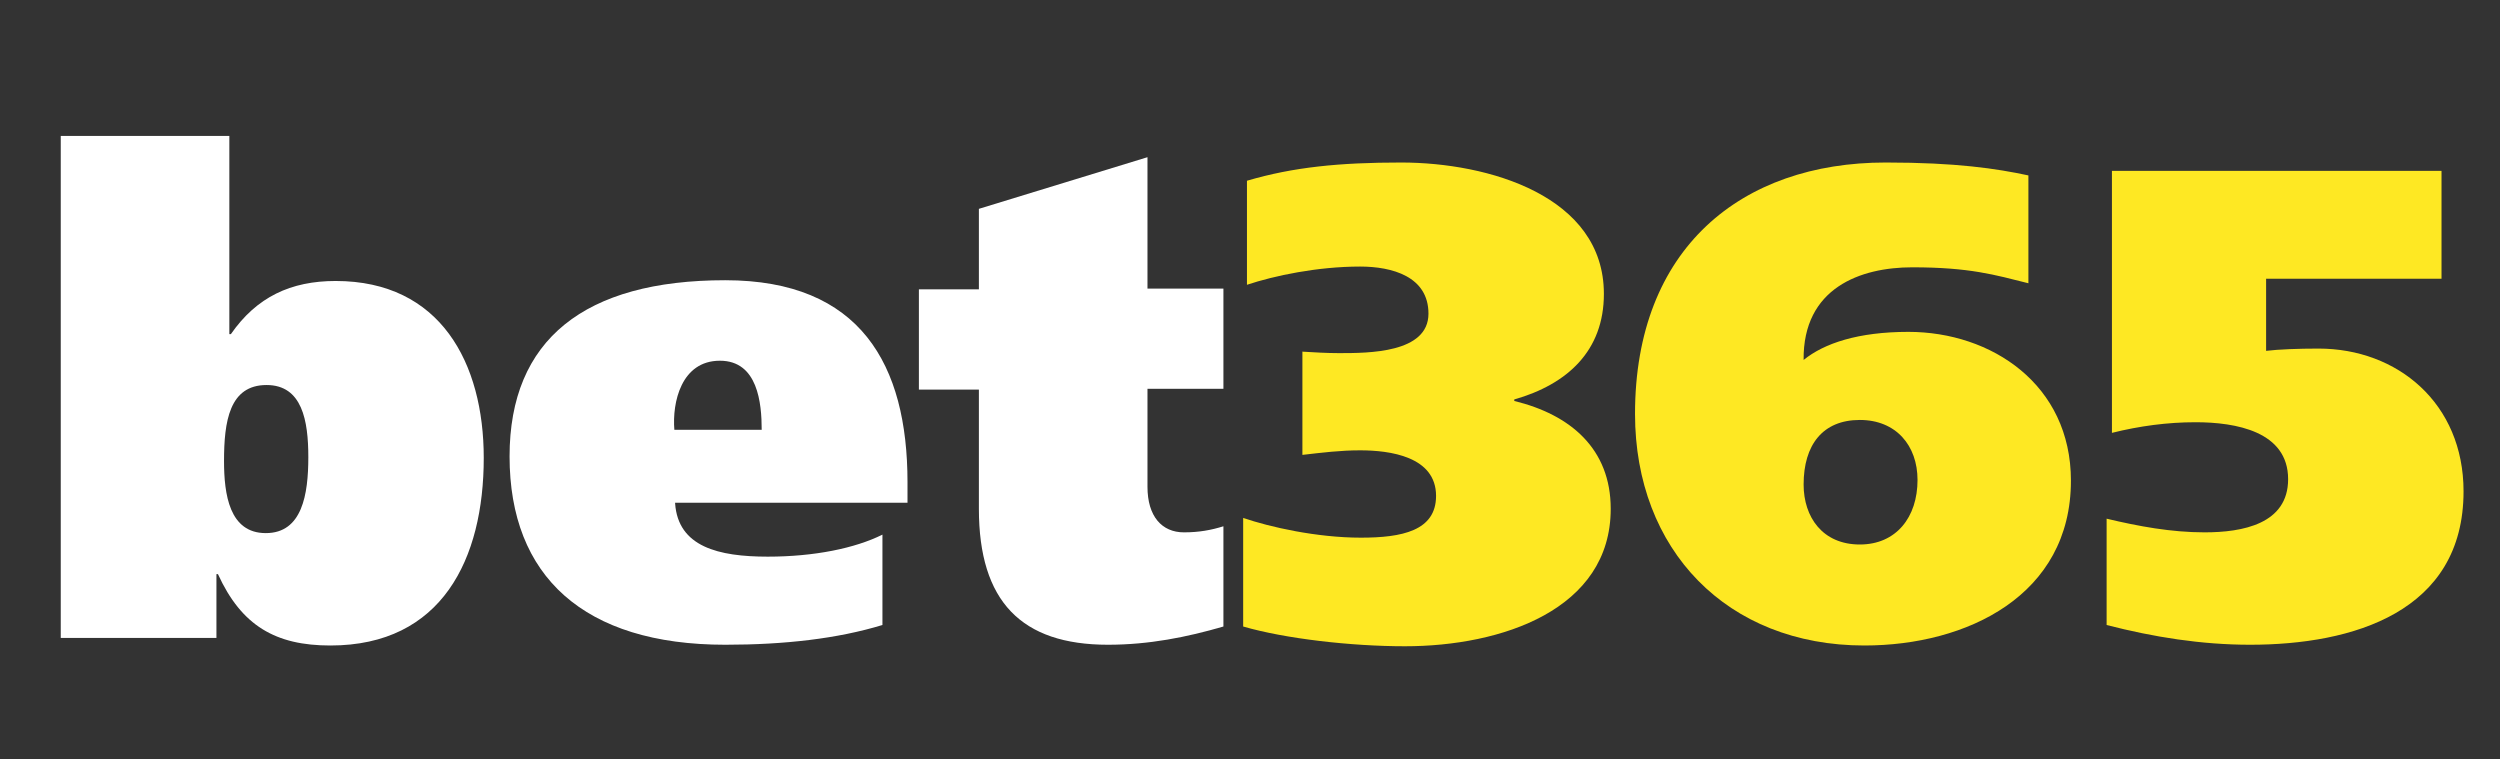 <?xml version="1.0" encoding="utf-8"?>
<!-- Generator: Adobe Illustrator 22.0.0, SVG Export Plug-In . SVG Version: 6.00 Build 0)  -->
<svg version="1.1" id="Layer_1" xmlns="http://www.w3.org/2000/svg" xmlns:xlink="http://www.w3.org/1999/xlink" x="0px" y="0px"
	 viewBox="0 0 329.2 100" style="enable-background:new 0 0 329.2 100;" xml:space="preserve">
<rect x="0" y="0" width="329.2" height="100" fill="#333333" stroke="none"/>
<style type="text/css">
	.st0{fill:#FFFFFF;}
	.st1{fill:#FEE823;}
</style>
<g>
	<path class="st0" d="M8,17.9h22.2V44h0.2c3.4-4.9,7.9-7,13.8-7C58,37,63.7,47.8,63.7,60.3c0,13.3-5.5,24.7-20.2,24.7
		c-7.2,0-11.7-2.6-14.8-9.4h-0.2v8.4H8V17.9z M35,70.2c4.8,0,5.6-5.1,5.6-10c0-4.8-0.8-9.5-5.5-9.5c-4.9,0-5.6,4.8-5.6,10
		C29.5,65.1,30.2,70.2,35,70.2z"/>
	<path class="st0" d="M88.9,66.3c0.4,5.7,5.7,7,12.2,7c6.1,0,11.5-1.1,15.1-2.9v11.9c-5.9,1.8-12.9,2.6-20.7,2.6
		c-18.6,0-28.4-9-28.4-24.8c0-15.4,9.9-23.2,28.4-23.2c17.8,0,24,11.1,24,26.6v2.7H88.9z M100.3,56.6c0-3.5-0.5-9.1-5.5-9.1
		c-5.1,0-6.3,5.5-6,9.1H100.3z"/>
	<path class="st0" d="M128.9,38.1V27.5l22.2-6.8v17.3h10v13.2h-10v12.9c0,3.9,1.9,6,4.8,6c2,0,3.6-0.3,5.2-0.8v13.2
		c-4.8,1.4-9.8,2.4-15.2,2.4c-11.4,0-17-5.7-17-17.9V51.3H121V38.1H128.9z"/>
	<path class="st1" d="M171.4,46.3c1.7,0.1,3.3,0.2,4.9,0.2c3.9,0,11.8,0,11.8-5.2c0-4.9-4.8-6.2-9-6.2c-5.6,0-11.3,1.2-14.9,2.4
		V23.8c6.1-1.8,12.2-2.4,20.3-2.4c11.5,0,26.7,4.4,26.7,17.3c0,7.5-4.8,11.9-11.8,13.9v0.2c7.4,1.8,12.7,6.3,12.7,14.2
		c0,13.3-14.4,18.1-27.1,18.1c-7.1,0-15.8-1-21.3-2.6V68.2c3.5,1.2,9.7,2.6,15.5,2.6c5.4,0,9.9-0.9,9.9-5.5c0-5.2-6.1-6-10-6
		c-2.6,0-5,0.3-7.6,0.6V46.3z"/>
	<path class="st1" d="M267.1,37.3c-4.4-1.1-7.7-2.1-15.3-2.1c-6.8,0-14.4,2.7-14.3,12.2c2.7-2.2,7.2-3.7,13.8-3.7
		c10.9,0,21.4,6.9,21.4,19.6c0,15.1-13.7,21.7-27.2,21.7c-18.1,0-30.2-12.6-30.2-30.5c0-21.8,14-33.1,33-33.1
		c9.3,0,14.6,0.8,18.8,1.7V37.3z M244.9,55.3c-4.9,0-7.4,3.3-7.4,8.5c0,4.3,2.5,7.9,7.4,7.9c4.8,0,7.6-3.6,7.6-8.5
		C252.5,58.7,249.7,55.3,244.9,55.3z"/>
	<path class="st1" d="M321.6,36.7h-23.2v9.5c1.6-0.2,4.3-0.3,6.9-0.3c10.4,0,19.1,7.2,19.1,18.8c0,15.9-14.6,20.2-28.1,20.2
		c-6.4,0-12.7-1-18.9-2.6v-14c4.2,1,8.5,1.8,12.9,1.8c5,0,11-1.1,11-7c0-6.3-6.9-7.5-12.2-7.5c-3.7,0-7.4,0.5-11,1.4V22.5h43.4V36.7
		z"/>
</g>
</svg>
